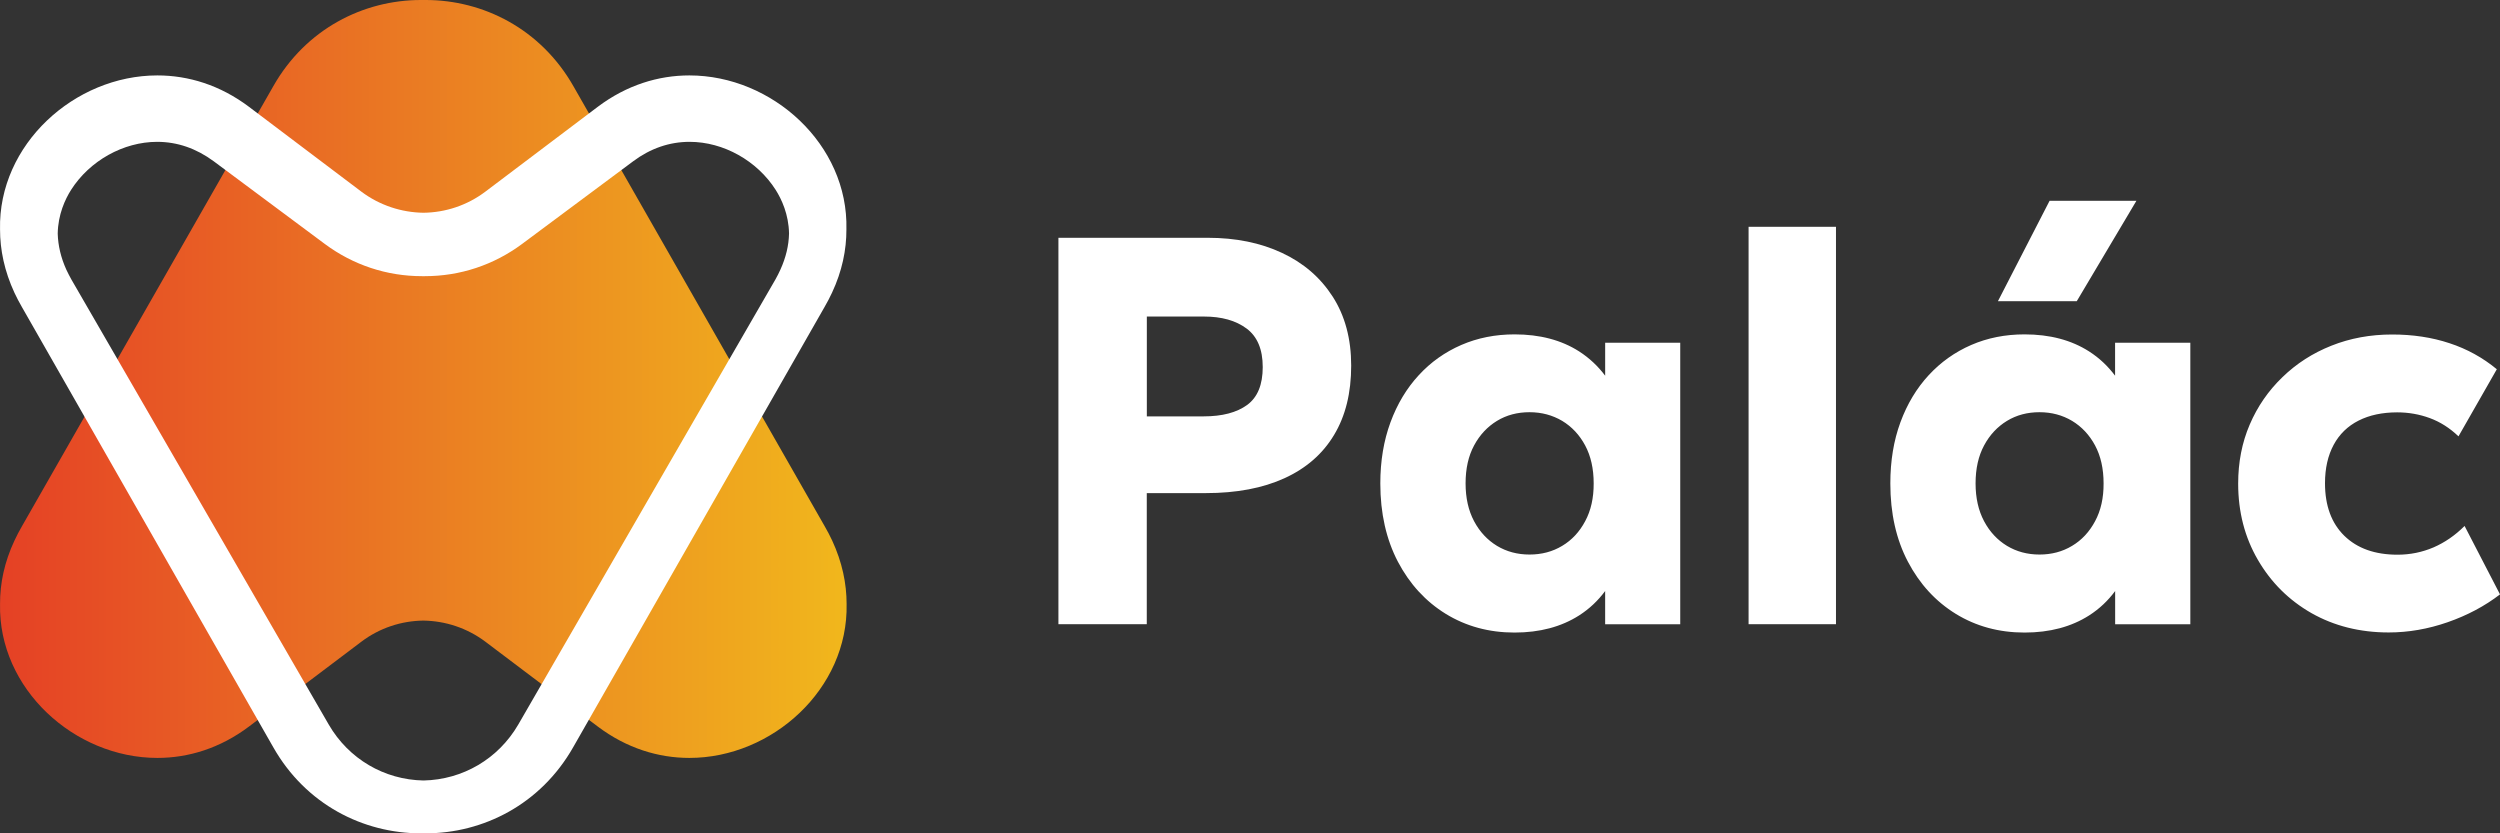 <?xml version="1.0" encoding="utf-8"?>
<!-- Generator: Adobe Illustrator 16.0.0, SVG Export Plug-In . SVG Version: 6.00 Build 0)  -->
<!DOCTYPE svg PUBLIC "-//W3C//DTD SVG 1.1//EN" "http://www.w3.org/Graphics/SVG/1.1/DTD/svg11.dtd">
<svg version="1.1" id="palac-logo-white" xmlns="http://www.w3.org/2000/svg" xmlns:xlink="http://www.w3.org/1999/xlink" x="0px"
	 y="0px" width="300px" height="100px" viewBox="0.5 250.5 300 100" enable-background="new 0.5 250.5 300 100"
	 xml:space="preserve">
<rect x="0.5" y="250.5" width="300" height="100" fill="#333333" stroke="none"/>
<path id="palac" fill="#FFFFFF" d="M127.51,325.404v-46.369h17.93c3.34,0,6.312,0.6,8.892,1.809c2.58,1.201,4.608,2.951,6.09,5.25
	c1.479,2.301,2.22,5.063,2.22,8.281c0,3.27-0.68,6.039-2.05,8.311c-1.36,2.279-3.351,4.01-5.95,5.199s-5.75,1.789-9.46,1.789h-7.07
	v15.73H127.51z M138.12,300.465h6.81c2.24,0,3.98-0.461,5.23-1.371c1.25-0.92,1.868-2.43,1.868-4.549
	c0-2.121-0.648-3.66-1.938-4.621c-1.29-0.959-2.99-1.438-5.102-1.438h-6.868V300.465L138.12,300.465z M190.72,313.045
	c-0.68,1.279-1.6,2.27-2.76,2.959c-1.16,0.701-2.47,1.041-3.92,1.041s-2.75-0.35-3.9-1.041c-1.148-0.699-2.07-1.68-2.75-2.959
	s-1.02-2.791-1.02-4.541c0-1.77,0.34-3.289,1.02-4.549c0.68-1.271,1.602-2.25,2.75-2.951c1.15-0.699,2.45-1.039,3.9-1.039
	s2.75,0.35,3.92,1.039c1.16,0.701,2.08,1.682,2.76,2.951s1.021,2.789,1.021,4.549C191.75,310.254,191.41,311.766,190.72,313.045
	 M193.12,291.625v3.959c-0.842-1.119-1.87-2.109-3.132-2.92c-2.13-1.359-4.71-2.039-7.738-2.039c-2.3,0-4.432,0.42-6.392,1.27
	c-1.96,0.852-3.67,2.061-5.108,3.631c-1.45,1.568-2.58,3.449-3.392,5.648c-0.81,2.201-1.22,4.641-1.22,7.342
	c0,3.58,0.71,6.709,2.11,9.391c1.41,2.68,3.33,4.77,5.75,6.26c2.43,1.49,5.18,2.24,8.25,2.24c3.028,0,5.6-0.691,7.738-2.051
	c1.271-0.811,2.29-1.801,3.132-2.932v3.99h9.01v-33.789H193.12z M210.33,325.404h10.488v-47.689H210.33V325.404z M251.91,313.045
	c-0.682,1.279-1.602,2.27-2.762,2.959c-1.16,0.701-2.47,1.041-3.91,1.041c-1.448,0-2.75-0.35-3.898-1.041
	c-1.15-0.699-2.07-1.68-2.75-2.959s-1.021-2.791-1.021-4.541c0-1.77,0.342-3.289,1.021-4.549c0.68-1.271,1.6-2.25,2.75-2.951
	c1.148-0.699,2.45-1.039,3.898-1.039c1.45,0,2.75,0.35,3.91,1.039c1.16,0.701,2.08,1.682,2.762,2.951
	c0.68,1.27,1.02,2.789,1.02,4.549C252.94,310.254,252.6,311.766,251.91,313.045 M254.31,291.625v3.959
	c-0.84-1.119-1.858-2.109-3.13-2.92c-2.13-1.359-4.71-2.039-7.74-2.039c-2.3,0-4.43,0.42-6.39,1.27
	c-1.96,0.852-3.66,2.061-5.11,3.631c-1.448,1.568-2.58,3.449-3.39,5.648c-0.81,2.201-1.21,4.641-1.21,7.342
	c0,3.58,0.7,6.709,2.11,9.391c1.408,2.68,3.328,4.77,5.75,6.26c2.43,1.49,5.18,2.24,8.25,2.24c3.028,0,5.6-0.691,7.738-2.051
	c1.271-0.811,2.29-1.801,3.13-2.932v3.99h9.021v-33.789H254.31z M256.87,274.594h-10.42l-6.2,12.051h9.46L256.87,274.594z
	 M287.14,326.395c2.37,0,4.729-0.41,7.08-1.229c2.35-0.818,4.45-1.932,6.28-3.34l-4.25-8.211c-1.132,1.131-2.37,1.98-3.722,2.57
	c-1.358,0.58-2.8,0.879-4.33,0.879c-2.71,0-4.83-0.76-6.38-2.27c-1.54-1.51-2.318-3.609-2.318-6.311c0-1.789,0.35-3.32,1.038-4.602
	c0.69-1.279,1.69-2.25,2.99-2.908c1.3-0.66,2.852-0.99,4.63-0.99c1.36,0,2.67,0.229,3.92,0.689c1.25,0.459,2.392,1.189,3.44,2.189
	l4.6-8.051c-1.68-1.391-3.58-2.439-5.688-3.129c-2.11-0.699-4.4-1.041-6.87-1.041c-2.62,0-5.05,0.449-7.29,1.342
	c-2.24,0.889-4.2,2.148-5.88,3.779c-1.68,1.619-2.99,3.51-3.92,5.68c-0.93,2.16-1.39,4.529-1.39,7.09c0,3.4,0.79,6.451,2.37,9.16
	c1.578,2.711,3.72,4.84,6.438,6.391C280.6,325.615,283.69,326.395,287.14,326.395"/>
<linearGradient id="srdce_2_" gradientUnits="userSpaceOnUse" x1="245.94" y1="986.654" x2="347.098" y2="986.654" gradientTransform="matrix(1 0 0 1 -245.2 -690.68)">
	<stop  offset="0" style="stop-color:#E54125"/>
	<stop  offset="0.162" style="stop-color:#E75425"/>
	<stop  offset="0.49" style="stop-color:#EA7B23"/>
	<stop  offset="0.951" style="stop-color:#F0B11D"/>
	<stop  offset="1" style="stop-color:#F1B71C"/>
</linearGradient>
<path id="srdce_1_" fill="url(#srdce_2_)" d="M102.092,322.97c0-2.449-0.53-5.01-1.729-7.6c-0.271-0.58-0.57-1.15-0.9-1.721
	l-30.15-52.801c-3.921-6.889-10.83-10.349-17.74-10.349l0,0h-0.551c-6.908,0-13.818,3.46-17.729,10.35l-30.16,52.8
	c-0.33,0.57-0.63,1.142-0.898,1.721c-1.212,2.58-1.74,5.15-1.73,7.601c-0.22,10.181,8.93,18.479,18.88,18.479
	c3.71,0,7.521-1.149,11.01-3.779l13.46-10.16c2.21-1.67,4.83-2.51,7.45-2.54c2.63,0.04,5.24,0.88,7.45,2.54l13.46,10.16
	c3.49,2.63,7.3,3.779,11.01,3.779C93.172,341.45,102.312,333.159,102.092,322.97z"/>
<path id="linka" fill="#FFFFFF" d="M19.364,267.521c2.41,0,4.69,0.789,6.78,2.33l13.33,9.92c3.4,2.529,7.44,3.869,11.67,3.869h0.34
	c4.23,0,8.271-1.34,11.67-3.869l13.33-9.92c2.08-1.551,4.36-2.33,6.771-2.33c4.06,0,8.108,2.27,10.33,5.77
	c0.71,1.12,1.56,2.94,1.6,5.23c-0.03,1.439-0.38,2.89-1.03,4.32c-0.17,0.379-0.37,0.779-0.59,1.17l-30.88,53.449
	c-2.39,4.1-6.64,6.6-11.36,6.7c-4.738-0.09-8.988-2.601-11.368-6.7l-30.9-53.439c-0.22-0.391-0.42-0.791-0.6-1.17
	c-0.65-1.431-0.99-2.891-1.03-4.32c0.04-2.3,0.89-4.12,1.6-5.24C11.254,269.79,15.304,267.521,19.364,267.521 M83.224,259.55
	c-3.71,0-7.52,1.15-11.01,3.78l-13.46,10.16c-2.21,1.67-4.82,2.51-7.45,2.54c-2.62-0.04-5.24-0.88-7.45-2.54l-13.46-10.16
	c-3.49-2.63-7.3-3.78-11.01-3.78c-9.95,0-19.102,8.301-18.88,18.48c0,2.45,0.528,5.01,1.729,7.6c0.271,0.58,0.57,1.15,0.9,1.721
	l30.148,52.8c3.91,6.899,10.82,10.35,17.73,10.35h0.55c6.91,0,13.82-3.46,17.73-10.35l30.148-52.8c0.33-0.57,0.63-1.141,0.9-1.721
	c1.21-2.58,1.74-5.15,1.729-7.6C102.323,267.841,93.174,259.55,83.224,259.55"/>
</svg>
